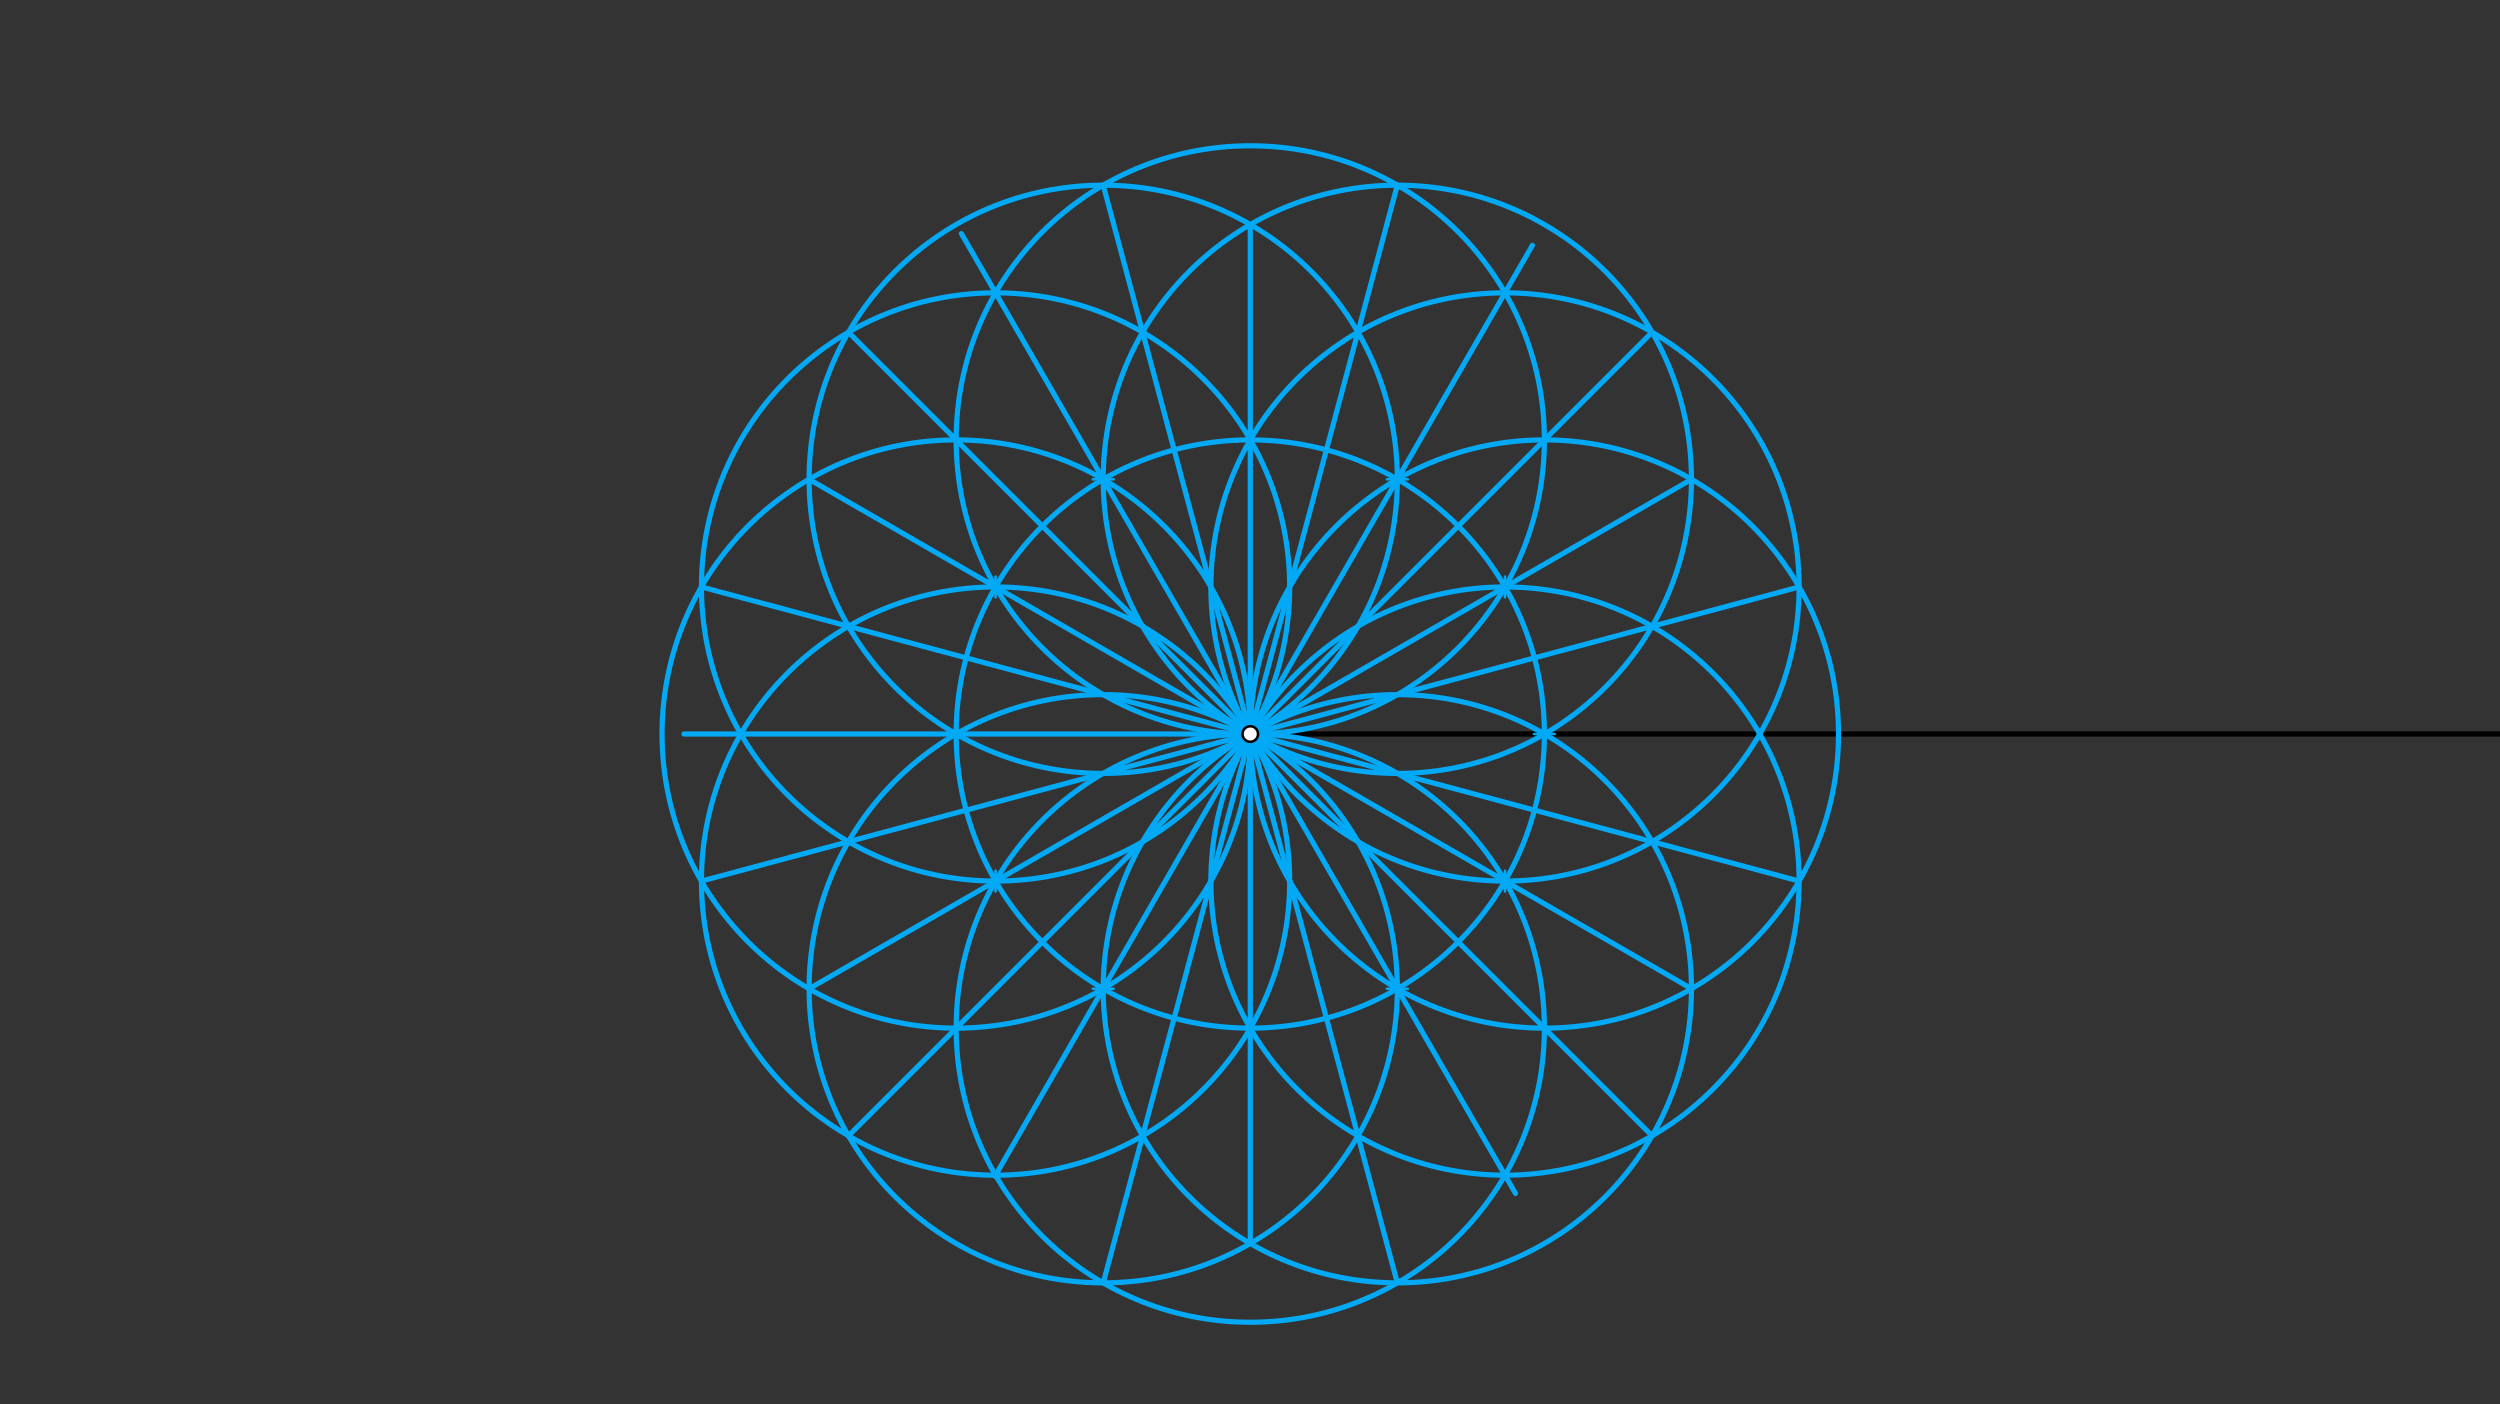 <svg xmlns="http://www.w3.org/2000/svg" class="svg--816" height="100%" preserveAspectRatio="xMidYMid meet" viewBox="0 0 963.78 541.417" width="100%"><rect x="0" y="0" width="963.78" height="541.417" fill="#333333" stroke="none"/><defs><marker id="marker-arrow" markerHeight="16" markerUnits="userSpaceOnUse" markerWidth="24" orient="auto-start-reverse" refX="24" refY="4" viewBox="0 0 24 8"><path d="M 0 0 L 24 4 L 0 8 z" stroke="inherit"></path></marker></defs><g class="aux-layer--949"></g><g class="main-layer--75a"><g class="element--733"><line stroke="#000000" stroke-dasharray="none" stroke-linecap="round" stroke-width="2" x1="482" x2="963.89" y1="282.972" y2="282.972"></line></g><g class="element--733"><g class="center--a87"><line x1="478" y1="282.972" x2="486" y2="282.972" stroke="#03A9F4" stroke-width="1" stroke-linecap="round"></line><line x1="482" y1="278.972" x2="482" y2="286.972" stroke="#03A9F4" stroke-width="1" stroke-linecap="round"></line><circle class="hit--87b" cx="482" cy="282.972" r="4" stroke="none" fill="transparent"></circle></g><circle cx="482" cy="282.972" fill="none" r="113.386" stroke="#03A9F4" stroke-dasharray="none" stroke-width="2"></circle></g><g class="element--733"><g class="center--a87"><line x1="591.386" y1="282.972" x2="599.386" y2="282.972" stroke="#03A9F4" stroke-width="1" stroke-linecap="round"></line><line x1="595.386" y1="278.972" x2="595.386" y2="286.972" stroke="#03A9F4" stroke-width="1" stroke-linecap="round"></line><circle class="hit--87b" cx="595.386" cy="282.972" r="4" stroke="none" fill="transparent"></circle></g><circle cx="595.386" cy="282.972" fill="none" r="113.386" stroke="#03A9F4" stroke-dasharray="none" stroke-width="2"></circle></g><g class="element--733"><g class="center--a87"><line x1="534.693" y1="184.777" x2="542.693" y2="184.777" stroke="#03A9F4" stroke-width="1" stroke-linecap="round"></line><line x1="538.693" y1="180.777" x2="538.693" y2="188.777" stroke="#03A9F4" stroke-width="1" stroke-linecap="round"></line><circle class="hit--87b" cx="538.693" cy="184.777" r="4" stroke="none" fill="transparent"></circle></g><circle cx="538.693" cy="184.777" fill="none" r="113.386" stroke="#03A9F4" stroke-dasharray="none" stroke-width="2"></circle></g><g class="element--733"><g class="center--a87"><line x1="421.307" y1="184.777" x2="429.307" y2="184.777" stroke="#03A9F4" stroke-width="1" stroke-linecap="round"></line><line x1="425.307" y1="180.777" x2="425.307" y2="188.777" stroke="#03A9F4" stroke-width="1" stroke-linecap="round"></line><circle class="hit--87b" cx="425.307" cy="184.777" r="4" stroke="none" fill="transparent"></circle></g><circle cx="425.307" cy="184.777" fill="none" r="113.386" stroke="#03A9F4" stroke-dasharray="none" stroke-width="2"></circle></g><g class="element--733"><g class="center--a87"><line x1="364.614" y1="282.972" x2="372.614" y2="282.972" stroke="#03A9F4" stroke-width="1" stroke-linecap="round"></line><line x1="368.614" y1="278.972" x2="368.614" y2="286.972" stroke="#03A9F4" stroke-width="1" stroke-linecap="round"></line><circle class="hit--87b" cx="368.614" cy="282.972" r="4" stroke="none" fill="transparent"></circle></g><circle cx="368.614" cy="282.972" fill="none" r="113.386" stroke="#03A9F4" stroke-dasharray="none" stroke-width="2"></circle></g><g class="element--733"><g class="center--a87"><line x1="421.307" y1="381.167" x2="429.307" y2="381.167" stroke="#03A9F4" stroke-width="1" stroke-linecap="round"></line><line x1="425.307" y1="377.167" x2="425.307" y2="385.167" stroke="#03A9F4" stroke-width="1" stroke-linecap="round"></line><circle class="hit--87b" cx="425.307" cy="381.167" r="4" stroke="none" fill="transparent"></circle></g><circle cx="425.307" cy="381.167" fill="none" r="113.386" stroke="#03A9F4" stroke-dasharray="none" stroke-width="2"></circle></g><g class="element--733"><g class="center--a87"><line x1="534.693" y1="381.167" x2="542.693" y2="381.167" stroke="#03A9F4" stroke-width="1" stroke-linecap="round"></line><line x1="538.693" y1="377.167" x2="538.693" y2="385.167" stroke="#03A9F4" stroke-width="1" stroke-linecap="round"></line><circle class="hit--87b" cx="538.693" cy="381.167" r="4" stroke="none" fill="transparent"></circle></g><circle cx="538.693" cy="381.167" fill="none" r="113.386" stroke="#03A9F4" stroke-dasharray="none" stroke-width="2"></circle></g><g class="element--733"><line stroke="#03A9F4" stroke-dasharray="none" stroke-linecap="round" stroke-width="2" x1="652.079" x2="311.921" y1="184.777" y2="381.167"></line></g><g class="element--733"><line stroke="#03A9F4" stroke-dasharray="none" stroke-linecap="round" stroke-width="2" x1="590.762" x2="383.573" y1="94.591" y2="453.453"></line></g><g class="element--733"><line stroke="#03A9F4" stroke-dasharray="none" stroke-linecap="round" stroke-width="2" x1="482" x2="482" y1="86.582" y2="479.362"></line></g><g class="element--733"><line stroke="#03A9F4" stroke-dasharray="none" stroke-linecap="round" stroke-width="2" x1="370.624" x2="584.257" y1="90.063" y2="460.087"></line></g><g class="element--733"><line stroke="#03A9F4" stroke-dasharray="none" stroke-linecap="round" stroke-width="2" x1="311.921" x2="652.079" y1="184.777" y2="381.167"></line></g><g class="element--733"><line stroke="#03A9F4" stroke-dasharray="none" stroke-linecap="round" stroke-width="2" x1="263.657" x2="482" y1="282.972" y2="282.972"></line></g><g class="element--733"><g class="center--a87"><line x1="478" y1="169.586" x2="486" y2="169.586" stroke="#03A9F4" stroke-width="1" stroke-linecap="round"></line><line x1="482" y1="165.586" x2="482" y2="173.586" stroke="#03A9F4" stroke-width="1" stroke-linecap="round"></line><circle class="hit--87b" cx="482" cy="169.586" r="4" stroke="none" fill="transparent"></circle></g><circle cx="482" cy="169.586" fill="none" r="113.386" stroke="#03A9F4" stroke-dasharray="none" stroke-width="2"></circle></g><g class="element--733"><g class="center--a87"><line x1="379.805" y1="226.279" x2="387.805" y2="226.279" stroke="#03A9F4" stroke-width="1" stroke-linecap="round"></line><line x1="383.805" y1="222.279" x2="383.805" y2="230.279" stroke="#03A9F4" stroke-width="1" stroke-linecap="round"></line><circle class="hit--87b" cx="383.805" cy="226.279" r="4" stroke="none" fill="transparent"></circle></g><circle cx="383.805" cy="226.279" fill="none" r="113.386" stroke="#03A9F4" stroke-dasharray="none" stroke-width="2"></circle></g><g class="element--733"><g class="center--a87"><line x1="379.805" y1="339.665" x2="387.805" y2="339.665" stroke="#03A9F4" stroke-width="1" stroke-linecap="round"></line><line x1="383.805" y1="335.665" x2="383.805" y2="343.665" stroke="#03A9F4" stroke-width="1" stroke-linecap="round"></line><circle class="hit--87b" cx="383.805" cy="339.665" r="4" stroke="none" fill="transparent"></circle></g><circle cx="383.805" cy="339.665" fill="none" r="113.386" stroke="#03A9F4" stroke-dasharray="none" stroke-width="2"></circle></g><g class="element--733"><g class="center--a87"><line x1="478" y1="396.358" x2="486" y2="396.358" stroke="#03A9F4" stroke-width="1" stroke-linecap="round"></line><line x1="482" y1="392.358" x2="482" y2="400.358" stroke="#03A9F4" stroke-width="1" stroke-linecap="round"></line><circle class="hit--87b" cx="482" cy="396.358" r="4" stroke="none" fill="transparent"></circle></g><circle cx="482" cy="396.358" fill="none" r="113.386" stroke="#03A9F4" stroke-dasharray="none" stroke-width="2"></circle></g><g class="element--733"><g class="center--a87"><line x1="576.195" y1="339.665" x2="584.195" y2="339.665" stroke="#03A9F4" stroke-width="1" stroke-linecap="round"></line><line x1="580.195" y1="335.665" x2="580.195" y2="343.665" stroke="#03A9F4" stroke-width="1" stroke-linecap="round"></line><circle class="hit--87b" cx="580.195" cy="339.665" r="4" stroke="none" fill="transparent"></circle></g><circle cx="580.195" cy="339.665" fill="none" r="113.386" stroke="#03A9F4" stroke-dasharray="none" stroke-width="2"></circle></g><g class="element--733"><g class="center--a87"><line x1="576.195" y1="226.279" x2="584.195" y2="226.279" stroke="#03A9F4" stroke-width="1" stroke-linecap="round"></line><line x1="580.195" y1="222.279" x2="580.195" y2="230.279" stroke="#03A9F4" stroke-width="1" stroke-linecap="round"></line><circle class="hit--87b" cx="580.195" cy="226.279" r="4" stroke="none" fill="transparent"></circle></g><circle cx="580.195" cy="226.279" fill="none" r="113.386" stroke="#03A9F4" stroke-dasharray="none" stroke-width="2"></circle></g><g class="element--733"><line stroke="#03A9F4" stroke-dasharray="none" stroke-linecap="round" stroke-width="2" x1="693.581" x2="270.419" y1="226.279" y2="339.665"></line></g><g class="element--733"><line stroke="#03A9F4" stroke-dasharray="none" stroke-linecap="round" stroke-width="2" x1="636.888" x2="327.112" y1="128.084" y2="437.86"></line></g><g class="element--733"><line stroke="#03A9F4" stroke-dasharray="none" stroke-linecap="round" stroke-width="2" x1="538.693" x2="425.307" y1="71.391" y2="494.553"></line></g><g class="element--733"><line stroke="#03A9F4" stroke-dasharray="none" stroke-linecap="round" stroke-width="2" x1="425.307" x2="538.693" y1="71.391" y2="494.553"></line></g><g class="element--733"><line stroke="#03A9F4" stroke-dasharray="none" stroke-linecap="round" stroke-width="2" x1="327.112" x2="636.888" y1="128.084" y2="437.86"></line></g><g class="element--733"><line stroke="#03A9F4" stroke-dasharray="none" stroke-linecap="round" stroke-width="2" x1="270.419" x2="693.581" y1="226.279" y2="339.665"></line></g><g class="element--733"><circle cx="482" cy="282.972" r="3" stroke="#000000" stroke-width="1" fill="#ffffff"></circle>}</g></g><g class="snaps-layer--ac6"></g><g class="temp-layer--52d"></g></svg>